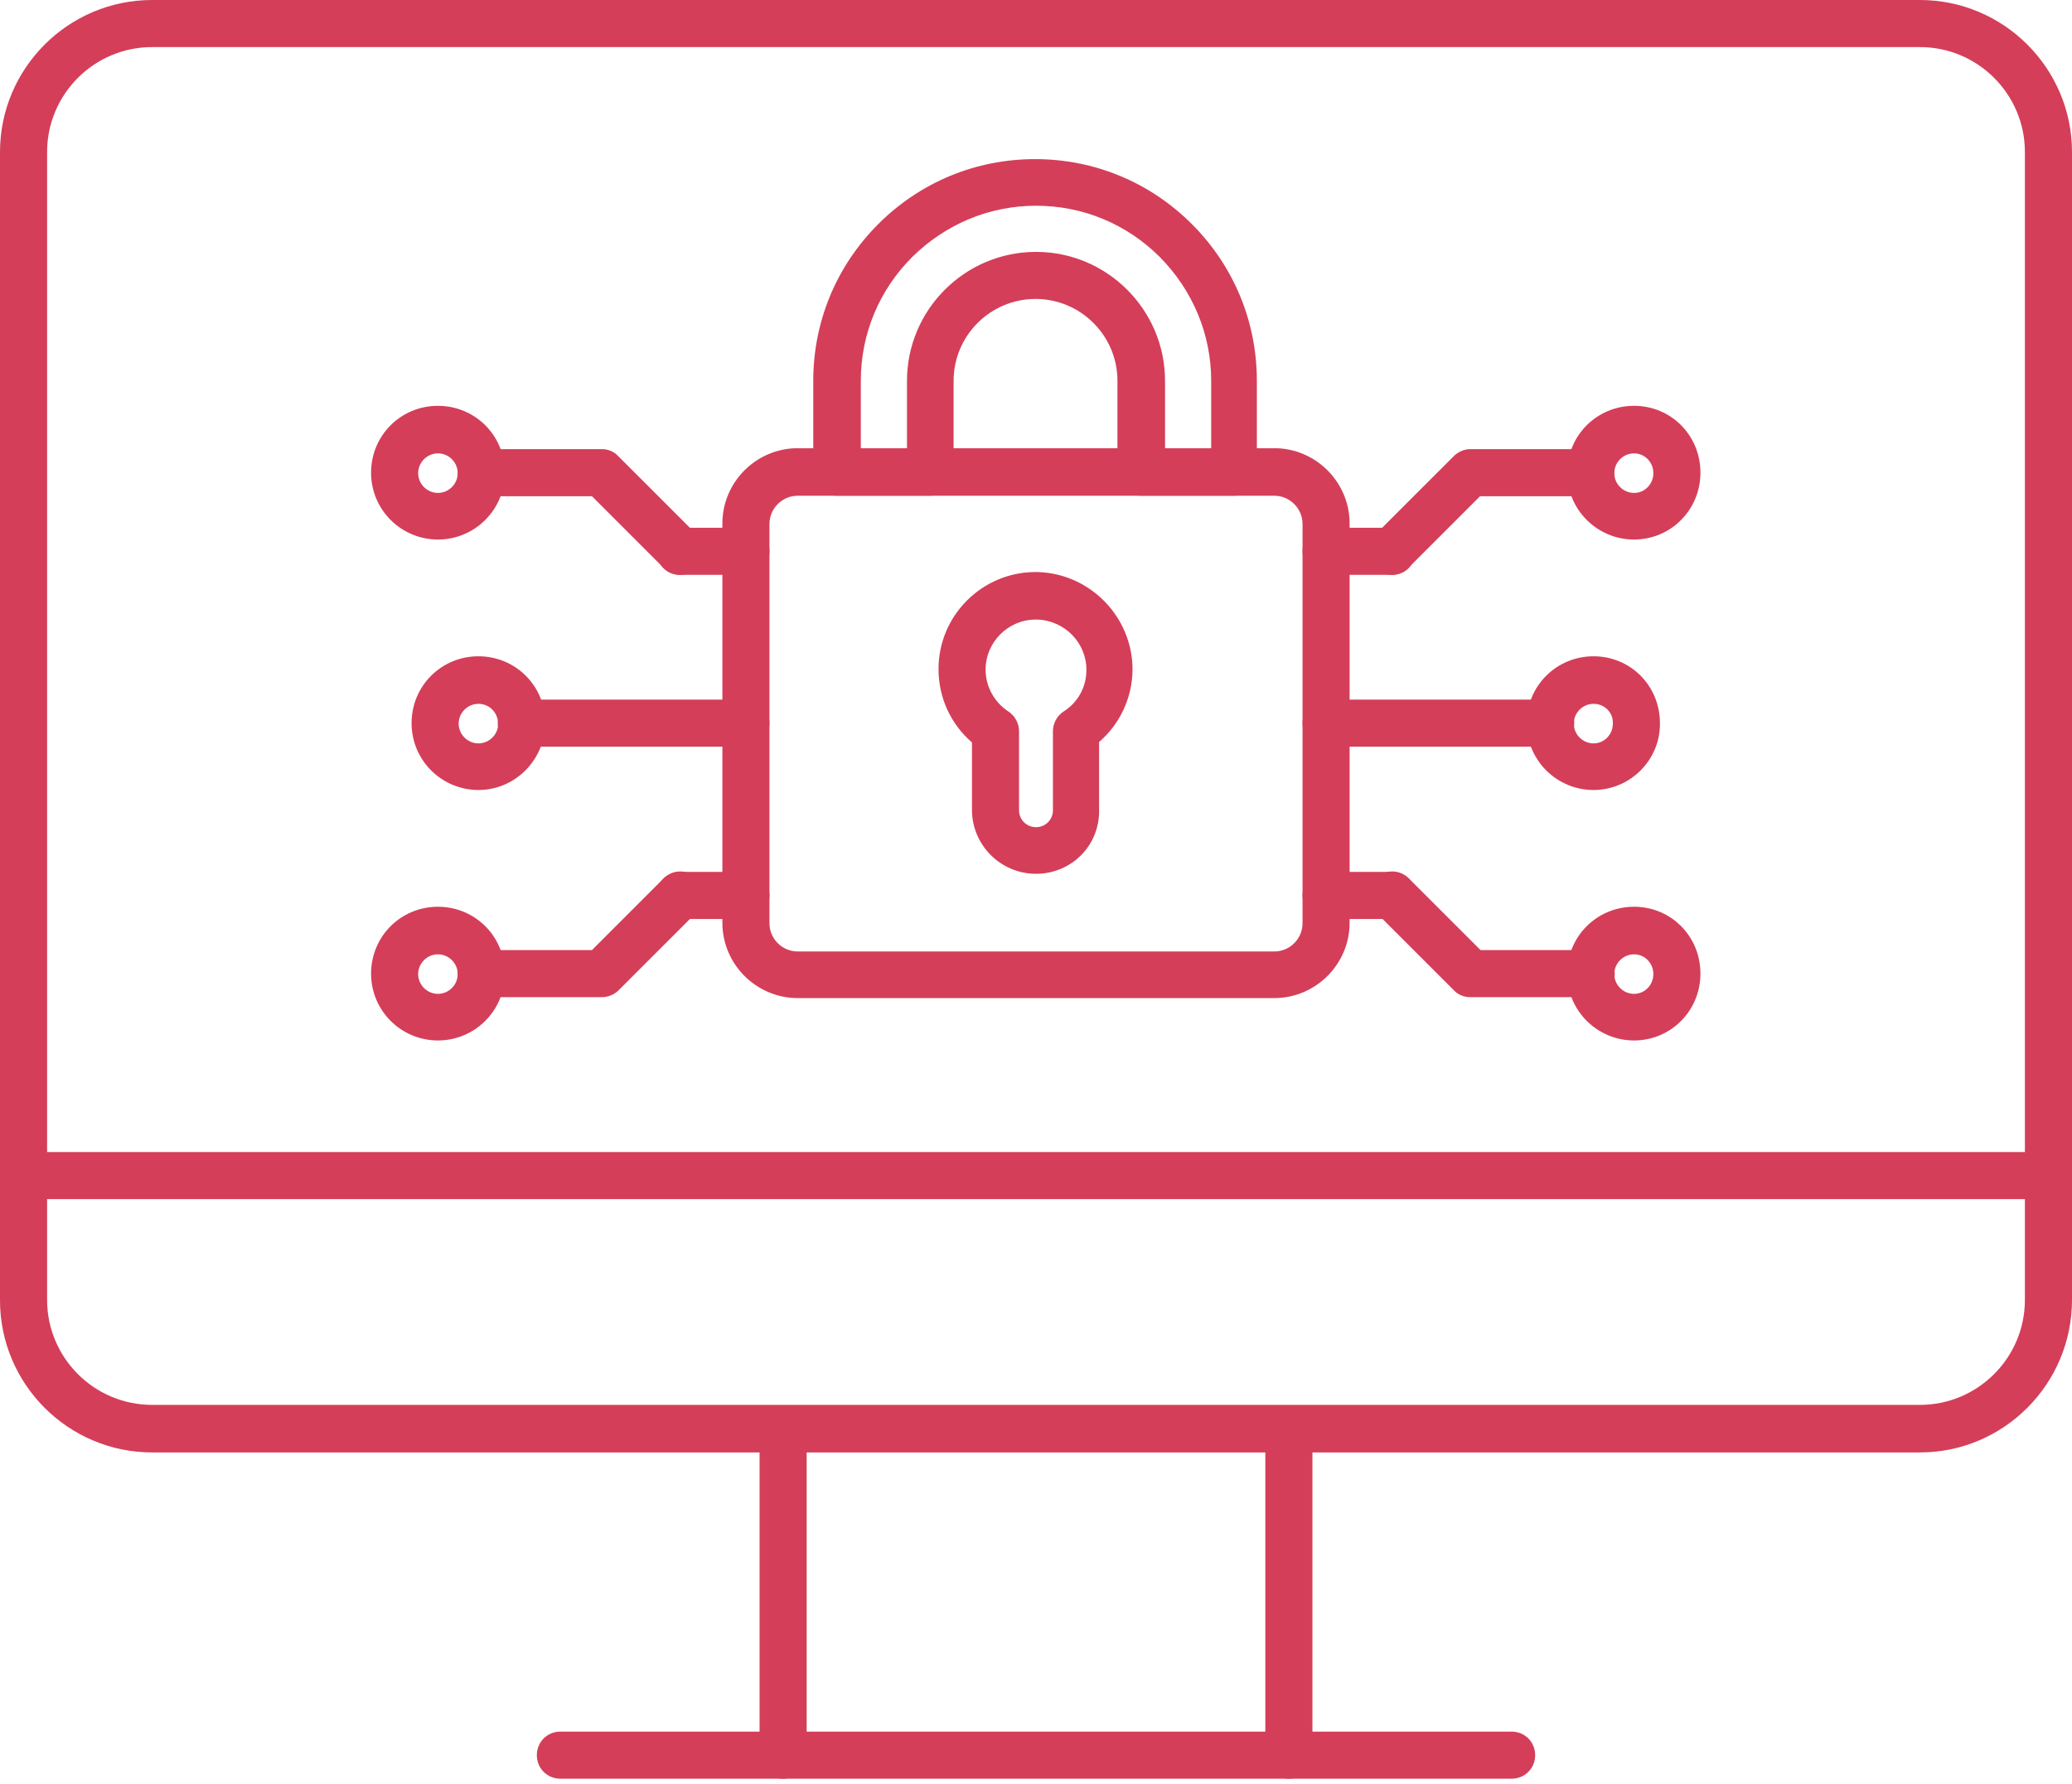 <?xml version="1.0" encoding="UTF-8"?> <svg xmlns="http://www.w3.org/2000/svg" width="108" height="93" viewBox="0 0 108 93" fill="none"><path d="M100.072 75.723H7.928C3.559 75.723 0 72.164 0 67.794V7.928C0 3.559 3.559 0 7.928 0H100.072C104.441 0 108 3.559 108 7.928V67.77C108 72.164 104.441 75.723 100.072 75.723ZM7.928 2.455C4.909 2.455 2.455 4.909 2.455 7.928V67.77C2.455 70.789 4.909 73.244 7.928 73.244H100.072C103.091 73.244 105.545 70.789 105.545 67.77V7.928C105.545 4.909 103.091 2.455 100.072 2.455H7.928Z" fill="#D43E59"></path><path d="M106.773 62.517H1.227C0.54 62.517 0 61.977 0 61.29C0 60.602 0.54 60.062 1.227 60.062H106.773C107.46 60.062 108 60.602 108 61.29C108 61.977 107.46 62.517 106.773 62.517Z" fill="#D43E59"></path><path d="M66.42 52.036H41.58C39.42 52.036 37.653 50.269 37.653 48.109V27.294C37.653 25.134 39.42 23.367 41.58 23.367H66.42C68.58 23.367 70.347 25.134 70.347 27.294V48.109C70.347 50.269 68.58 52.036 66.42 52.036ZM41.58 25.846C40.77 25.846 40.107 26.509 40.107 27.319V48.134C40.107 48.944 40.77 49.606 41.58 49.606H66.42C67.23 49.606 67.893 48.944 67.893 48.134V27.319C67.893 26.509 67.23 25.846 66.42 25.846H41.58Z" fill="#D43E59"></path><path d="M54 45.556C52.159 45.556 50.662 44.059 50.662 42.218V38.708C49.557 37.751 48.919 36.376 48.919 34.879C48.919 32.081 51.202 29.823 53.975 29.823H54.074C56.847 29.896 59.056 32.204 59.032 34.953C59.007 36.401 58.369 37.751 57.289 38.684V42.194C57.338 44.084 55.841 45.556 54 45.556ZM53.975 32.302C52.552 32.302 51.373 33.48 51.373 34.904C51.373 35.787 51.815 36.597 52.552 37.088C52.895 37.309 53.116 37.702 53.116 38.119V42.243C53.116 42.734 53.509 43.126 54 43.126C54.491 43.126 54.883 42.734 54.883 42.243V38.119C54.883 37.702 55.104 37.309 55.448 37.088C56.184 36.622 56.626 35.812 56.626 34.953C56.651 33.529 55.497 32.351 54.074 32.302H53.975Z" fill="#D43E59"></path><path d="M64.334 25.846H59.474C58.786 25.846 58.246 25.306 58.246 24.619V19.857C58.246 17.501 56.332 15.586 53.976 15.586C51.619 15.586 49.705 17.501 49.705 19.857V24.619C49.705 25.306 49.165 25.846 48.477 25.846H43.617C42.93 25.846 42.39 25.306 42.39 24.619V19.857C42.39 16.765 43.593 13.868 45.777 11.684C47.962 9.499 50.858 8.296 53.951 8.296C57.044 8.296 59.94 9.499 62.125 11.684C64.309 13.868 65.512 16.765 65.512 19.857V24.619C65.561 25.282 65.021 25.846 64.334 25.846ZM60.726 23.392H63.131V19.857C63.131 17.427 62.174 15.145 60.456 13.402C58.737 11.684 56.455 10.726 54 10.726C51.57 10.726 49.287 11.684 47.545 13.402C45.827 15.12 44.869 17.403 44.869 19.857V23.392H47.275V19.857C47.275 16.151 50.294 13.132 54 13.132C57.706 13.132 60.726 16.151 60.726 19.857V23.392Z" fill="#D43E59"></path><path d="M80.828 38.929H69.12C68.433 38.929 67.893 38.389 67.893 37.702C67.893 37.015 68.433 36.475 69.12 36.475H80.828C81.515 36.475 82.055 37.015 82.055 37.702C82.055 38.389 81.491 38.929 80.828 38.929Z" fill="#D43E59"></path><path d="M83.062 41.187C81.147 41.187 79.576 39.641 79.576 37.702C79.576 35.763 81.123 34.216 83.062 34.216C85.001 34.216 86.522 35.763 86.522 37.702C86.547 39.616 84.976 41.187 83.062 41.187ZM83.062 36.695C82.497 36.695 82.031 37.162 82.031 37.726C82.031 38.291 82.497 38.757 83.062 38.757C83.626 38.757 84.068 38.291 84.068 37.726C84.093 37.137 83.626 36.695 83.062 36.695Z" fill="#D43E59"></path><path d="M82.915 51.987H76.631C76.312 51.987 75.993 51.864 75.772 51.619L71.697 47.544C71.206 47.054 71.206 46.293 71.697 45.802C72.188 45.311 72.949 45.311 73.44 45.802L77.171 49.533H82.939C83.626 49.533 84.166 50.073 84.166 50.76C84.166 51.447 83.602 51.987 82.915 51.987Z" fill="#D43E59"></path><path d="M72.556 47.913H69.12C68.433 47.913 67.893 47.373 67.893 46.685C67.893 45.998 68.433 45.458 69.12 45.458H72.556C73.243 45.458 73.784 45.998 73.784 46.685C73.784 47.348 73.243 47.913 72.556 47.913Z" fill="#D43E59"></path><path d="M85.172 54.245C83.258 54.245 81.687 52.699 81.687 50.76C81.687 48.821 83.233 47.274 85.172 47.274C87.112 47.274 88.633 48.821 88.633 50.76C88.633 52.699 87.087 54.245 85.172 54.245ZM85.172 49.754C84.608 49.754 84.142 50.22 84.142 50.784C84.142 51.349 84.608 51.815 85.172 51.815C85.737 51.815 86.179 51.349 86.179 50.784C86.179 50.22 85.737 49.754 85.172 49.754Z" fill="#D43E59"></path><path d="M72.556 29.97C72.237 29.97 71.918 29.847 71.697 29.602C71.206 29.111 71.206 28.35 71.697 27.859L75.772 23.785C75.993 23.564 76.312 23.416 76.631 23.416H82.915C83.602 23.416 84.142 23.956 84.142 24.644C84.142 25.331 83.602 25.871 82.915 25.871H77.146L73.415 29.602C73.195 29.847 72.876 29.97 72.556 29.97Z" fill="#D43E59"></path><path d="M72.556 29.97H69.12C68.433 29.97 67.893 29.43 67.893 28.743C67.893 28.056 68.433 27.516 69.12 27.516H72.556C73.243 27.516 73.784 28.056 73.784 28.743C73.784 29.43 73.243 29.97 72.556 29.97Z" fill="#D43E59"></path><path d="M85.172 28.129C83.258 28.129 81.687 26.583 81.687 24.644C81.687 22.705 83.233 21.158 85.172 21.158C87.112 21.158 88.633 22.705 88.633 24.644C88.633 26.583 87.087 28.129 85.172 28.129ZM85.172 23.637C84.608 23.637 84.142 24.104 84.142 24.668C84.142 25.233 84.608 25.699 85.172 25.699C85.737 25.699 86.179 25.233 86.179 24.668C86.179 24.104 85.737 23.637 85.172 23.637Z" fill="#D43E59"></path><path d="M38.88 38.929H27.172C26.484 38.929 25.944 38.389 25.944 37.702C25.944 37.015 26.484 36.475 27.172 36.475H38.88C39.567 36.475 40.107 37.015 40.107 37.702C40.107 38.389 39.567 38.929 38.88 38.929Z" fill="#D43E59"></path><path d="M24.938 41.187C23.023 41.187 21.453 39.641 21.453 37.702C21.453 35.763 22.999 34.216 24.938 34.216C26.877 34.216 28.424 35.763 28.424 37.702C28.399 39.616 26.853 41.187 24.938 41.187ZM24.938 36.695C24.373 36.695 23.907 37.162 23.907 37.726C23.907 38.291 24.373 38.757 24.938 38.757C25.503 38.757 25.969 38.291 25.969 37.726C25.945 37.137 25.503 36.695 24.938 36.695Z" fill="#D43E59"></path><path d="M31.369 51.987H25.086C24.398 51.987 23.858 51.447 23.858 50.76C23.858 50.073 24.398 49.533 25.086 49.533H30.854L34.585 45.802C35.076 45.311 35.837 45.311 36.328 45.802C36.818 46.293 36.818 47.054 36.328 47.544L32.253 51.619C32.008 51.864 31.688 51.987 31.369 51.987Z" fill="#D43E59"></path><path d="M38.88 47.913H35.444C34.756 47.913 34.216 47.373 34.216 46.685C34.216 45.998 34.756 45.458 35.444 45.458H38.88C39.567 45.458 40.107 45.998 40.107 46.685C40.107 47.348 39.567 47.913 38.88 47.913Z" fill="#D43E59"></path><path d="M22.827 54.245C20.913 54.245 19.342 52.699 19.342 50.76C19.342 48.821 20.888 47.274 22.827 47.274C24.766 47.274 26.313 48.821 26.313 50.76C26.313 52.699 24.742 54.245 22.827 54.245ZM22.827 49.754C22.263 49.754 21.796 50.22 21.796 50.784C21.796 51.349 22.263 51.815 22.827 51.815C23.392 51.815 23.858 51.349 23.858 50.784C23.858 50.22 23.392 49.754 22.827 49.754Z" fill="#D43E59"></path><path d="M35.444 29.97C35.125 29.97 34.806 29.847 34.585 29.602L30.854 25.871H25.086C24.398 25.871 23.858 25.331 23.858 24.644C23.858 23.956 24.398 23.416 25.086 23.416H31.369C31.688 23.416 32.008 23.539 32.228 23.785L36.303 27.859C36.794 28.35 36.794 29.111 36.303 29.602C36.057 29.847 35.763 29.97 35.444 29.97Z" fill="#D43E59"></path><path d="M38.88 29.97H35.444C34.756 29.97 34.216 29.43 34.216 28.743C34.216 28.056 34.756 27.516 35.444 27.516H38.88C39.567 27.516 40.107 28.056 40.107 28.743C40.107 29.43 39.567 29.97 38.88 29.97Z" fill="#D43E59"></path><path d="M22.827 28.129C20.913 28.129 19.342 26.583 19.342 24.644C19.342 22.705 20.888 21.158 22.827 21.158C24.766 21.158 26.313 22.705 26.313 24.644C26.313 26.583 24.742 28.129 22.827 28.129ZM22.827 23.637C22.263 23.637 21.796 24.104 21.796 24.668C21.796 25.233 22.263 25.699 22.827 25.699C23.392 25.699 23.858 25.233 23.858 24.668C23.858 24.104 23.392 23.637 22.827 23.637Z" fill="#D43E59"></path><path d="M40.819 92.733C40.132 92.733 39.592 92.193 39.592 91.505V74.495C39.592 73.808 40.132 73.268 40.819 73.268C41.506 73.268 42.046 73.808 42.046 74.495V91.505C42.046 92.168 41.482 92.733 40.819 92.733Z" fill="#D43E59"></path><path d="M67.181 92.733C66.494 92.733 65.954 92.193 65.954 91.505V74.495C65.954 73.808 66.494 73.268 67.181 73.268C67.868 73.268 68.408 73.808 68.408 74.495V91.505C68.408 92.168 67.868 92.733 67.181 92.733Z" fill="#D43E59"></path><path d="M78.791 92.733H29.209C28.522 92.733 27.982 92.193 27.982 91.506C27.982 90.818 28.522 90.278 29.209 90.278H78.791C79.478 90.278 80.018 90.818 80.018 91.506C80.018 92.193 79.478 92.733 78.791 92.733Z" fill="#D43E59"></path></svg> 